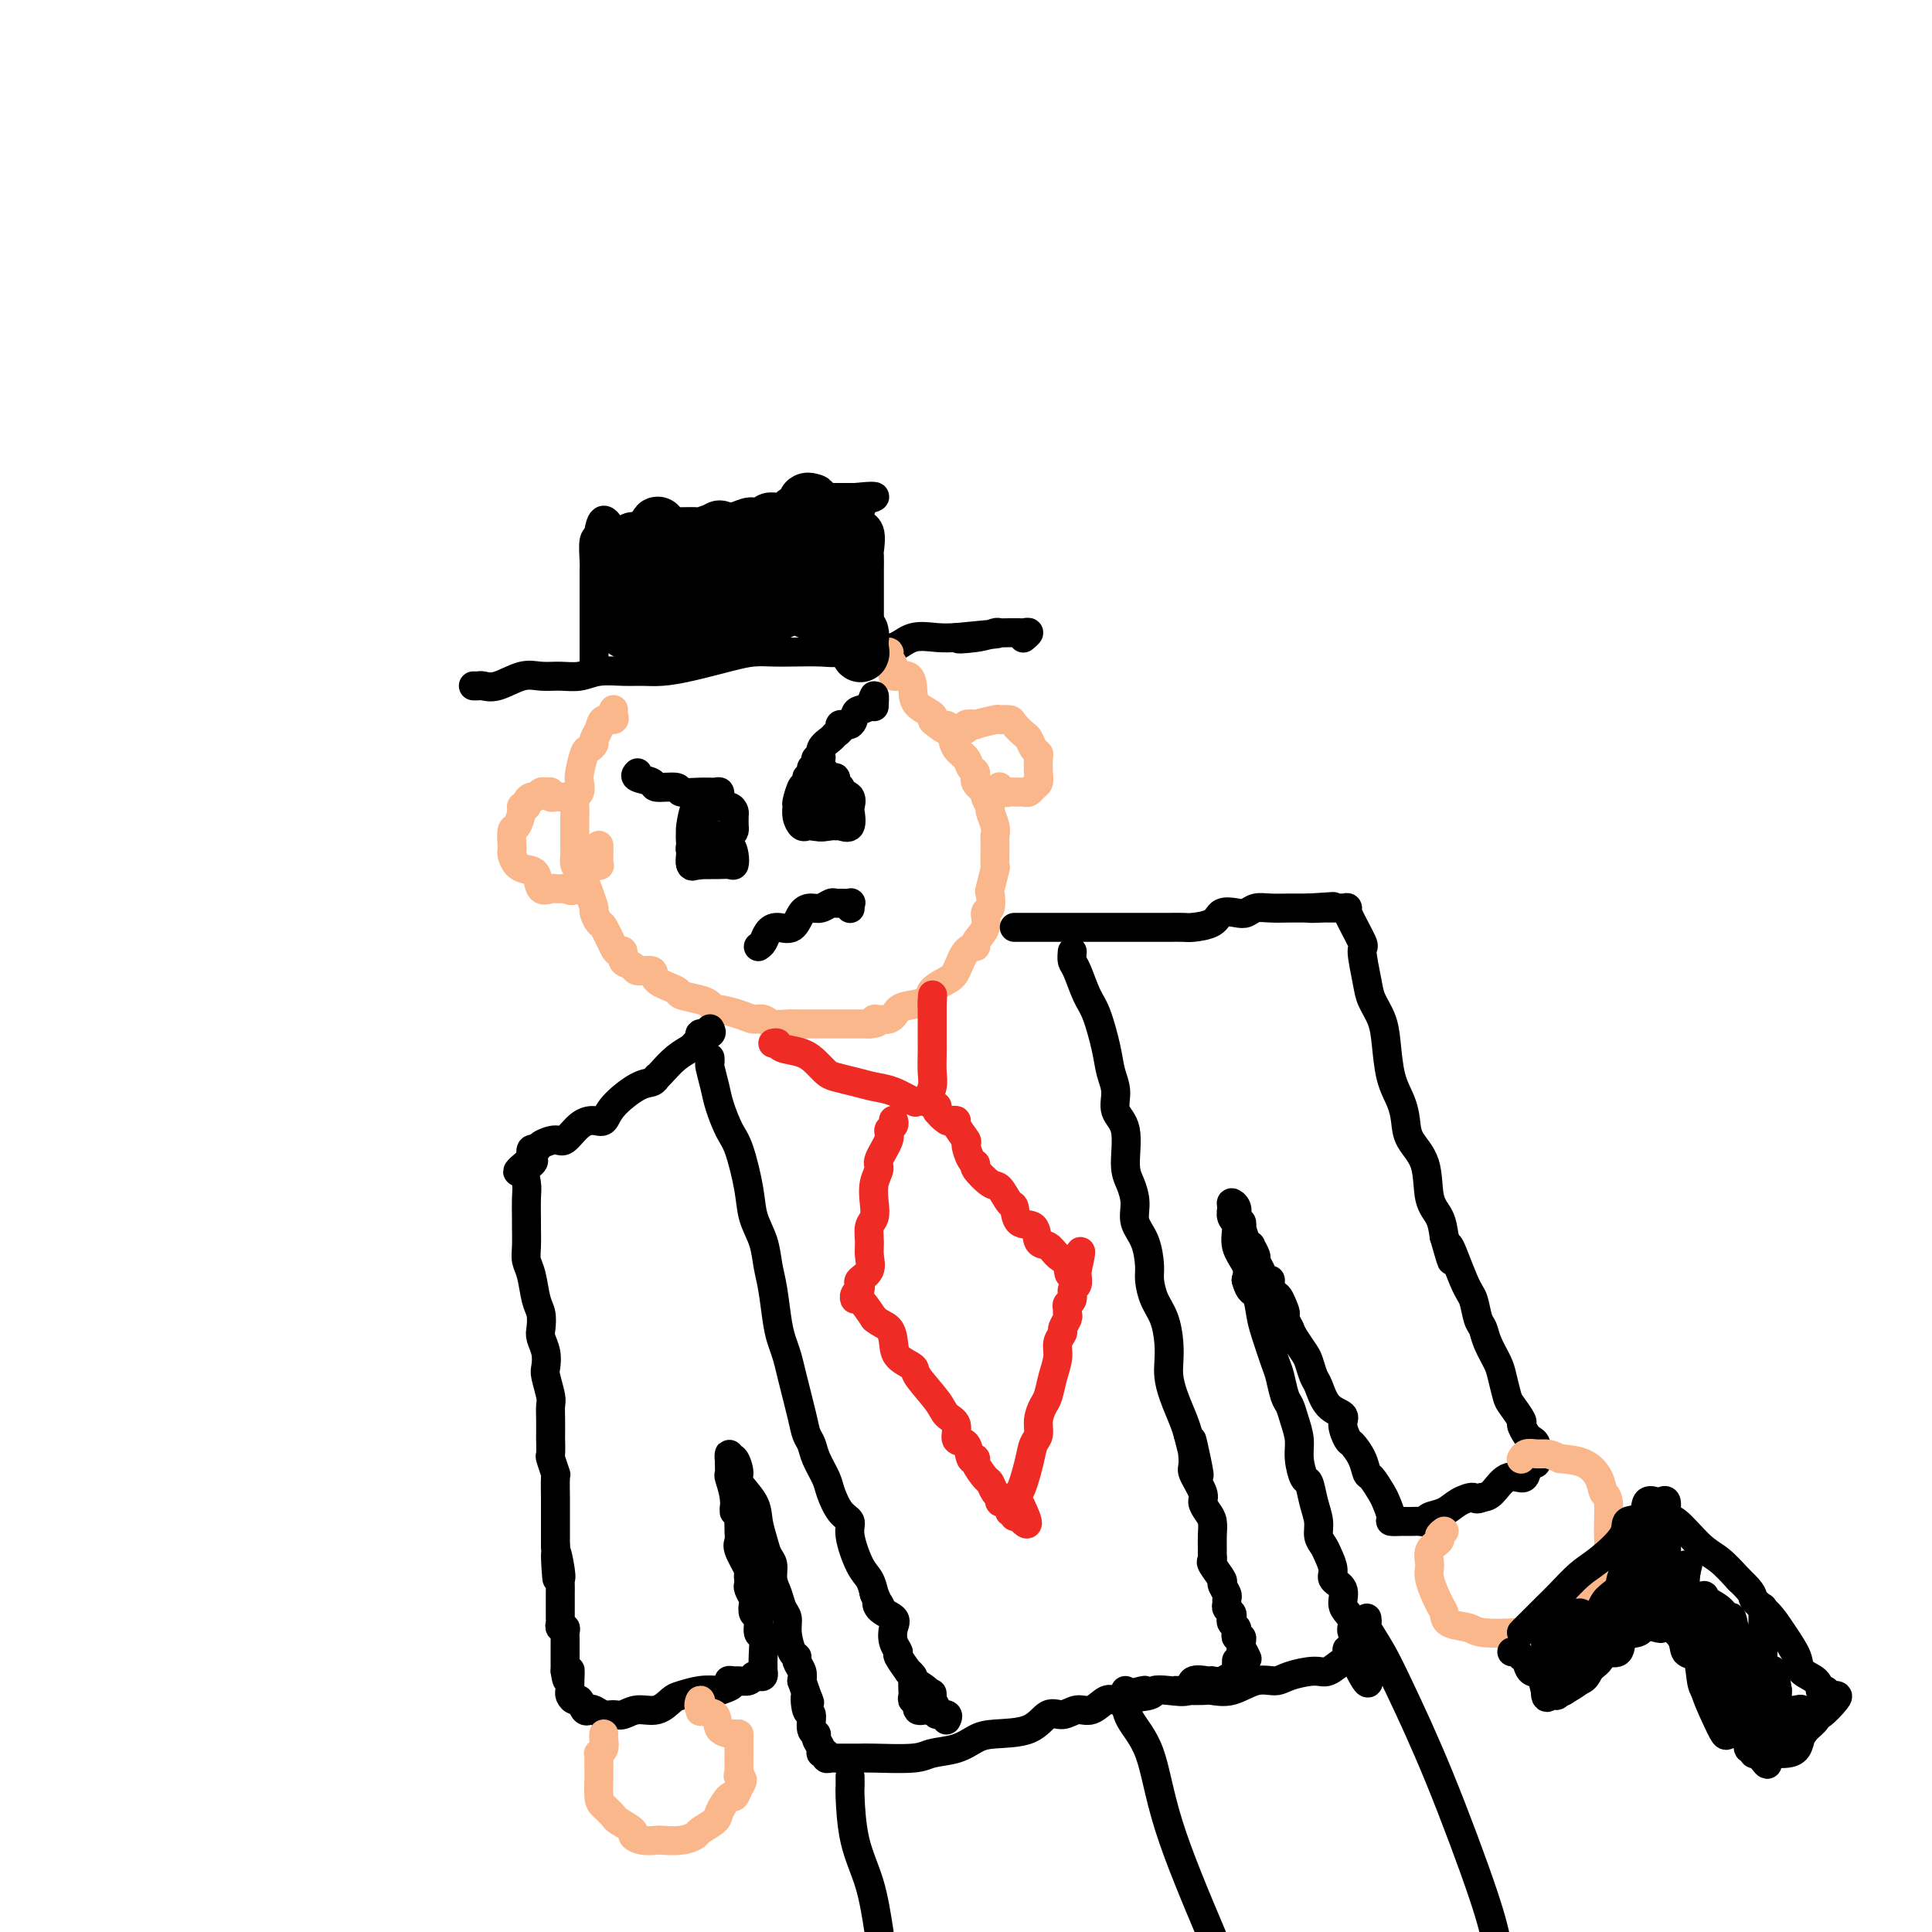 <svg viewBox='0 0 400 400' version='1.1' xmlns='http://www.w3.org/2000/svg' xmlns:xlink='http://www.w3.org/1999/xlink'><g fill='none' stroke='#000000' stroke-width='6' stroke-linecap='round' stroke-linejoin='round'><path d='M98,142c0.367,0.016 0.733,0.033 1,0c0.267,-0.033 0.433,-0.114 1,0c0.567,0.114 1.533,0.424 3,0c1.467,-0.424 3.433,-1.581 5,-2c1.567,-0.419 2.733,-0.098 4,0c1.267,0.098 2.635,-0.026 4,0c1.365,0.026 2.727,0.204 4,0c1.273,-0.204 2.458,-0.789 4,-1c1.542,-0.211 3.441,-0.049 5,0c1.559,0.049 2.780,-0.015 4,0c1.220,0.015 2.441,0.109 4,0c1.559,-0.109 3.457,-0.421 6,-1c2.543,-0.579 5.731,-1.423 8,-2c2.269,-0.577 3.620,-0.885 5,-1c1.380,-0.115 2.791,-0.035 4,0c1.209,0.035 2.217,0.025 4,0c1.783,-0.025 4.341,-0.067 6,0c1.659,0.067 2.418,0.242 4,0c1.582,-0.242 3.987,-0.902 6,-1c2.013,-0.098 3.632,0.365 5,0c1.368,-0.365 2.484,-1.560 4,-2c1.516,-0.440 3.433,-0.126 5,0c1.567,0.126 2.783,0.063 4,0'/><path d='M198,132c15.864,-1.563 5.526,-0.471 2,0c-3.526,0.471 -0.238,0.322 2,0c2.238,-0.322 3.426,-0.819 4,-1c0.574,-0.181 0.535,-0.048 1,0c0.465,0.048 1.436,0.012 2,0c0.564,-0.012 0.722,0.000 1,0c0.278,-0.000 0.677,-0.014 1,0c0.323,0.014 0.571,0.055 1,0c0.429,-0.055 1.039,-0.207 1,0c-0.039,0.207 -0.725,0.773 -1,1c-0.275,0.227 -0.137,0.113 0,0'/><path d='M123,139c-0.000,-0.224 -0.000,-0.447 0,-1c0.000,-0.553 0.000,-1.434 0,-2c-0.000,-0.566 -0.000,-0.816 0,-1c0.000,-0.184 0.000,-0.302 0,-1c-0.000,-0.698 -0.000,-1.975 0,-3c0.000,-1.025 0.000,-1.797 0,-3c-0.000,-1.203 -0.000,-2.837 0,-4c0.000,-1.163 0.000,-1.857 0,-2c-0.000,-0.143 -0.001,0.263 0,0c0.001,-0.263 0.004,-1.194 0,-2c-0.004,-0.806 -0.015,-1.487 0,-2c0.015,-0.513 0.056,-0.859 0,-2c-0.056,-1.141 -0.207,-3.076 0,-4c0.207,-0.924 0.774,-0.835 1,-1c0.226,-0.165 0.113,-0.582 0,-1'/><path d='M124,110c0.733,-4.504 2.064,-1.263 3,0c0.936,1.263 1.476,0.549 2,0c0.524,-0.549 1.031,-0.932 2,-1c0.969,-0.068 2.400,0.179 4,0c1.600,-0.179 3.368,-0.784 4,-1c0.632,-0.216 0.129,-0.044 1,0c0.871,0.044 3.116,-0.041 4,0c0.884,0.041 0.406,0.208 1,0c0.594,-0.208 2.260,-0.792 3,-1c0.740,-0.208 0.555,-0.041 1,0c0.445,0.041 1.521,-0.046 2,0c0.479,0.046 0.360,0.223 1,0c0.640,-0.223 2.040,-0.848 3,-1c0.960,-0.152 1.478,0.169 2,0c0.522,-0.169 1.046,-0.829 2,-1c0.954,-0.171 2.339,0.147 3,0c0.661,-0.147 0.597,-0.757 1,-1c0.403,-0.243 1.274,-0.118 2,0c0.726,0.118 1.308,0.228 2,0c0.692,-0.228 1.495,-0.793 2,-1c0.505,-0.207 0.711,-0.055 1,0c0.289,0.055 0.659,0.015 1,0c0.341,-0.015 0.651,-0.004 1,0c0.349,0.004 0.737,0.001 1,0c0.263,-0.001 0.400,-0.000 1,0c0.600,0.000 1.661,0.000 2,0c0.339,-0.000 -0.046,-0.000 0,0c0.046,0.000 0.523,0.000 1,0'/><path d='M177,103c8.141,-0.831 1.993,0.590 0,1c-1.993,0.410 0.170,-0.191 1,0c0.830,0.191 0.328,1.173 0,2c-0.328,0.827 -0.480,1.499 0,2c0.480,0.501 1.593,0.831 2,2c0.407,1.169 0.109,3.177 0,4c-0.109,0.823 -0.029,0.460 0,1c0.029,0.540 0.008,1.983 0,3c-0.008,1.017 -0.002,1.609 0,2c0.002,0.391 0.001,0.580 0,2c-0.001,1.420 -0.000,4.069 0,5c0.000,0.931 0.000,0.143 0,0c-0.000,-0.143 -0.001,0.358 0,1c0.001,0.642 0.003,1.426 0,2c-0.003,0.574 -0.011,0.937 0,1c0.011,0.063 0.041,-0.175 0,0c-0.041,0.175 -0.155,0.764 0,1c0.155,0.236 0.577,0.118 1,0'/><path d='M181,132c0.400,4.511 -0.600,1.289 -1,0c-0.400,-1.289 -0.200,-0.644 0,0'/></g>
<g fill='none' stroke='#FBB78C' stroke-width='6' stroke-linecap='round' stroke-linejoin='round'><path d='M127,147c0.015,-0.080 0.029,-0.159 0,0c-0.029,0.159 -0.103,0.557 0,1c0.103,0.443 0.382,0.930 0,1c-0.382,0.070 -1.426,-0.279 -2,0c-0.574,0.279 -0.678,1.185 -1,2c-0.322,0.815 -0.860,1.538 -1,2c-0.140,0.462 0.120,0.662 0,1c-0.120,0.338 -0.620,0.816 -1,1c-0.380,0.184 -0.642,0.076 -1,1c-0.358,0.924 -0.814,2.880 -1,4c-0.186,1.120 -0.102,1.402 0,2c0.102,0.598 0.224,1.511 0,2c-0.224,0.489 -0.792,0.554 -1,1c-0.208,0.446 -0.056,1.274 0,2c0.056,0.726 0.015,1.349 0,2c-0.015,0.651 -0.005,1.330 0,2c0.005,0.670 0.004,1.331 0,2c-0.004,0.669 -0.011,1.344 0,2c0.011,0.656 0.042,1.292 0,2c-0.042,0.708 -0.155,1.488 0,2c0.155,0.512 0.577,0.756 1,1'/><path d='M120,180c0.183,3.699 0.641,2.946 1,3c0.359,0.054 0.620,0.915 1,2c0.380,1.085 0.879,2.396 1,3c0.121,0.604 -0.137,0.502 0,1c0.137,0.498 0.668,1.596 1,2c0.332,0.404 0.465,0.115 1,1c0.535,0.885 1.471,2.944 2,4c0.529,1.056 0.650,1.110 1,1c0.350,-0.110 0.928,-0.385 1,0c0.072,0.385 -0.363,1.429 0,2c0.363,0.571 1.524,0.667 2,1c0.476,0.333 0.268,0.901 1,1c0.732,0.099 2.406,-0.272 3,0c0.594,0.272 0.109,1.186 1,2c0.891,0.814 3.156,1.529 4,2c0.844,0.471 0.265,0.700 1,1c0.735,0.300 2.784,0.672 4,1c1.216,0.328 1.600,0.614 2,1c0.400,0.386 0.817,0.873 1,1c0.183,0.127 0.131,-0.106 1,0c0.869,0.106 2.660,0.550 4,1c1.340,0.450 2.231,0.905 3,1c0.769,0.095 1.416,-0.171 2,0c0.584,0.171 1.105,0.778 2,1c0.895,0.222 2.163,0.060 3,0c0.837,-0.060 1.242,-0.016 2,0c0.758,0.016 1.869,0.004 3,0c1.131,-0.004 2.283,-0.001 3,0c0.717,0.001 1.001,0.000 2,0c0.999,-0.000 2.714,-0.000 4,0c1.286,0.000 2.143,0.000 3,0'/><path d='M180,212c3.161,-0.255 1.065,-0.894 1,-1c-0.065,-0.106 1.903,0.320 3,0c1.097,-0.320 1.323,-1.385 2,-2c0.677,-0.615 1.806,-0.782 3,-1c1.194,-0.218 2.455,-0.489 3,-1c0.545,-0.511 0.375,-1.261 1,-2c0.625,-0.739 2.046,-1.468 3,-2c0.954,-0.532 1.440,-0.869 2,-2c0.560,-1.131 1.193,-3.057 2,-4c0.807,-0.943 1.789,-0.905 2,-1c0.211,-0.095 -0.350,-0.324 0,-1c0.350,-0.676 1.609,-1.799 2,-3c0.391,-1.201 -0.088,-2.480 0,-3c0.088,-0.520 0.741,-0.279 1,-1c0.259,-0.721 0.122,-2.403 0,-3c-0.122,-0.597 -0.229,-0.110 0,-1c0.229,-0.890 0.795,-3.157 1,-4c0.205,-0.843 0.051,-0.261 0,-1c-0.051,-0.739 0.002,-2.799 0,-4c-0.002,-1.201 -0.057,-1.544 0,-2c0.057,-0.456 0.228,-1.024 0,-2c-0.228,-0.976 -0.853,-2.358 -1,-3c-0.147,-0.642 0.186,-0.543 0,-1c-0.186,-0.457 -0.890,-1.469 -1,-2c-0.110,-0.531 0.375,-0.579 0,-1c-0.375,-0.421 -1.610,-1.214 -2,-2c-0.390,-0.786 0.064,-1.564 0,-2c-0.064,-0.436 -0.646,-0.529 -1,-1c-0.354,-0.471 -0.480,-1.319 -1,-2c-0.520,-0.681 -1.434,-1.195 -2,-2c-0.566,-0.805 -0.783,-1.903 -1,-3'/><path d='M197,152c-1.517,-3.119 -0.809,-1.415 -1,-1c-0.191,0.415 -1.280,-0.457 -2,-1c-0.720,-0.543 -1.069,-0.756 -1,-1c0.069,-0.244 0.557,-0.519 0,-1c-0.557,-0.481 -2.158,-1.168 -3,-2c-0.842,-0.832 -0.923,-1.809 -1,-3c-0.077,-1.191 -0.148,-2.596 -1,-3c-0.852,-0.404 -2.484,0.194 -3,0c-0.516,-0.194 0.083,-1.178 0,-2c-0.083,-0.822 -0.847,-1.482 -1,-2c-0.153,-0.518 0.306,-0.895 0,-1c-0.306,-0.105 -1.377,0.063 -2,0c-0.623,-0.063 -0.798,-0.357 -1,-1c-0.202,-0.643 -0.433,-1.636 -1,-2c-0.567,-0.364 -1.472,-0.097 -2,0c-0.528,0.097 -0.681,0.026 -1,0c-0.319,-0.026 -0.806,-0.007 -1,0c-0.194,0.007 -0.097,0.004 0,0'/><path d='M119,166c-0.334,-0.422 -0.668,-0.844 -1,-1c-0.332,-0.156 -0.663,-0.046 -1,0c-0.337,0.046 -0.682,0.027 -1,0c-0.318,-0.027 -0.610,-0.061 -1,0c-0.390,0.061 -0.878,0.216 -1,0c-0.122,-0.216 0.122,-0.805 0,-1c-0.122,-0.195 -0.611,0.003 -1,0c-0.389,-0.003 -0.677,-0.207 -1,0c-0.323,0.207 -0.679,0.826 -1,1c-0.321,0.174 -0.607,-0.096 -1,0c-0.393,0.096 -0.893,0.559 -1,1c-0.107,0.441 0.178,0.862 0,1c-0.178,0.138 -0.818,-0.005 -1,0c-0.182,0.005 0.095,0.158 0,1c-0.095,0.842 -0.562,2.371 -1,3c-0.438,0.629 -0.847,0.357 -1,1c-0.153,0.643 -0.049,2.200 0,3c0.049,0.800 0.045,0.842 0,1c-0.045,0.158 -0.129,0.432 0,1c0.129,0.568 0.472,1.430 1,2c0.528,0.570 1.241,0.846 2,1c0.759,0.154 1.565,0.185 2,1c0.435,0.815 0.498,2.415 1,3c0.502,0.585 1.444,0.157 2,0c0.556,-0.157 0.727,-0.042 1,0c0.273,0.042 0.650,0.012 1,0c0.350,-0.012 0.675,-0.006 1,0'/><path d='M117,184c1.077,0.224 1.269,0.785 2,0c0.731,-0.785 2.000,-2.917 3,-4c1.000,-1.083 1.732,-1.117 2,-1c0.268,0.117 0.072,0.385 0,0c-0.072,-0.385 -0.019,-1.423 0,-2c0.019,-0.577 0.005,-0.694 0,-1c-0.005,-0.306 -0.001,-0.802 0,-1c0.001,-0.198 0.001,-0.099 0,0'/><path d='M198,151c0.914,0.111 1.829,0.222 2,0c0.171,-0.222 -0.401,-0.777 0,-1c0.401,-0.223 1.775,-0.113 2,0c0.225,0.113 -0.698,0.228 0,0c0.698,-0.228 3.017,-0.800 4,-1c0.983,-0.200 0.631,-0.027 1,0c0.369,0.027 1.461,-0.091 2,0c0.539,0.091 0.526,0.392 1,1c0.474,0.608 1.433,1.523 2,2c0.567,0.477 0.740,0.515 1,1c0.260,0.485 0.606,1.415 1,2c0.394,0.585 0.835,0.825 1,1c0.165,0.175 0.056,0.285 0,1c-0.056,0.715 -0.057,2.034 0,3c0.057,0.966 0.171,1.579 0,2c-0.171,0.421 -0.627,0.648 -1,1c-0.373,0.352 -0.663,0.827 -1,1c-0.337,0.173 -0.721,0.043 -1,0c-0.279,-0.043 -0.453,0.002 -1,0c-0.547,-0.002 -1.466,-0.052 -2,0c-0.534,0.052 -0.682,0.206 -1,0c-0.318,-0.206 -0.805,-0.773 -1,-1c-0.195,-0.227 -0.097,-0.113 0,0'/></g>
<g fill='none' stroke='#000000' stroke-width='6' stroke-linecap='round' stroke-linejoin='round'><path d='M147,213c0.234,0.446 0.468,0.893 0,1c-0.468,0.107 -1.636,-0.124 -2,0c-0.364,0.124 0.078,0.604 0,1c-0.078,0.396 -0.676,0.709 -1,1c-0.324,0.291 -0.373,0.560 -1,1c-0.627,0.440 -1.830,1.050 -3,2c-1.170,0.950 -2.306,2.241 -3,3c-0.694,0.759 -0.946,0.986 -1,1c-0.054,0.014 0.088,-0.185 0,0c-0.088,0.185 -0.407,0.753 -1,1c-0.593,0.247 -1.460,0.172 -3,1c-1.540,0.828 -3.754,2.559 -5,4c-1.246,1.441 -1.526,2.592 -2,3c-0.474,0.408 -1.143,0.074 -2,0c-0.857,-0.074 -1.903,0.114 -3,1c-1.097,0.886 -2.245,2.471 -3,3c-0.755,0.529 -1.117,0.004 -2,0c-0.883,-0.004 -2.288,0.514 -3,1c-0.712,0.486 -0.730,0.938 -1,1c-0.270,0.062 -0.791,-0.268 -1,0c-0.209,0.268 -0.104,1.134 0,2'/><path d='M110,240c-5.663,4.461 -1.321,2.114 0,1c1.321,-1.114 -0.378,-0.995 -1,0c-0.622,0.995 -0.166,2.868 0,4c0.166,1.132 0.044,1.524 0,3c-0.044,1.476 -0.009,4.034 0,5c0.009,0.966 -0.009,0.338 0,1c0.009,0.662 0.045,2.613 0,4c-0.045,1.387 -0.169,2.210 0,3c0.169,0.790 0.633,1.548 1,3c0.367,1.452 0.638,3.599 1,5c0.362,1.401 0.815,2.056 1,3c0.185,0.944 0.101,2.176 0,3c-0.101,0.824 -0.219,1.240 0,2c0.219,0.760 0.777,1.866 1,3c0.223,1.134 0.112,2.298 0,3c-0.112,0.702 -0.226,0.942 0,2c0.226,1.058 0.793,2.936 1,4c0.207,1.064 0.056,1.316 0,2c-0.056,0.684 -0.016,1.802 0,3c0.016,1.198 0.008,2.476 0,3c-0.008,0.524 -0.016,0.294 0,1c0.016,0.706 0.057,2.348 0,3c-0.057,0.652 -0.211,0.315 0,1c0.211,0.685 0.789,2.393 1,3c0.211,0.607 0.057,0.112 0,1c-0.057,0.888 -0.015,3.159 0,4c0.015,0.841 0.004,0.253 0,1c-0.004,0.747 -0.001,2.829 0,4c0.001,1.171 0.000,1.431 0,2c-0.000,0.569 -0.000,1.448 0,2c0.000,0.552 0.000,0.776 0,1'/><path d='M115,320c0.713,12.677 -0.005,4.370 0,2c0.005,-2.370 0.733,1.196 1,3c0.267,1.804 0.071,1.846 0,2c-0.071,0.154 -0.019,0.422 0,1c0.019,0.578 0.005,1.468 0,2c-0.005,0.532 -0.001,0.705 0,1c0.001,0.295 -0.001,0.710 0,1c0.001,0.290 0.004,0.455 0,1c-0.004,0.545 -0.015,1.469 0,2c0.015,0.531 0.057,0.667 0,1c-0.057,0.333 -0.211,0.861 0,1c0.211,0.139 0.789,-0.113 1,0c0.211,0.113 0.057,0.590 0,1c-0.057,0.410 -0.015,0.754 0,1c0.015,0.246 0.004,0.394 0,1c-0.004,0.606 -0.001,1.671 0,2c0.001,0.329 0.000,-0.077 0,0c-0.000,0.077 -0.000,0.636 0,1c0.000,0.364 0.000,0.533 0,1c-0.000,0.467 -0.000,1.234 0,2'/><path d='M117,346c0.536,3.934 0.875,0.770 1,0c0.125,-0.770 0.037,0.856 0,2c-0.037,1.144 -0.021,1.807 0,2c0.021,0.193 0.047,-0.084 0,0c-0.047,0.084 -0.167,0.531 0,1c0.167,0.469 0.621,0.962 1,1c0.379,0.038 0.682,-0.378 1,0c0.318,0.378 0.652,1.551 1,2c0.348,0.449 0.712,0.174 1,0c0.288,-0.174 0.502,-0.247 1,0c0.498,0.247 1.280,0.814 2,1c0.720,0.186 1.376,-0.010 2,0c0.624,0.010 1.215,0.224 2,0c0.785,-0.224 1.763,-0.887 3,-1c1.237,-0.113 2.732,0.323 4,0c1.268,-0.323 2.309,-1.406 3,-2c0.691,-0.594 1.032,-0.698 2,-1c0.968,-0.302 2.562,-0.800 4,-1c1.438,-0.200 2.719,-0.100 4,0'/><path d='M149,350c4.114,-1.228 2.398,-1.797 2,-2c-0.398,-0.203 0.523,-0.041 1,0c0.477,0.041 0.510,-0.041 1,0c0.490,0.041 1.438,0.203 2,0c0.562,-0.203 0.739,-0.770 1,-1c0.261,-0.230 0.605,-0.121 1,0c0.395,0.121 0.839,0.256 1,0c0.161,-0.256 0.039,-0.903 0,-1c-0.039,-0.097 0.005,0.355 0,0c-0.005,-0.355 -0.057,-1.519 0,-3c0.057,-1.481 0.225,-3.279 0,-4c-0.225,-0.721 -0.844,-0.363 -1,-1c-0.156,-0.637 0.151,-2.268 0,-3c-0.151,-0.732 -0.758,-0.563 -1,-1c-0.242,-0.437 -0.117,-1.479 0,-2c0.117,-0.521 0.227,-0.522 0,-1c-0.227,-0.478 -0.791,-1.435 -1,-2c-0.209,-0.565 -0.064,-0.739 0,-1c0.064,-0.261 0.045,-0.608 0,-1c-0.045,-0.392 -0.117,-0.829 0,-1c0.117,-0.171 0.424,-0.078 0,-1c-0.424,-0.922 -1.578,-2.860 -2,-4c-0.422,-1.140 -0.113,-1.481 0,-2c0.113,-0.519 0.030,-1.217 0,-2c-0.030,-0.783 -0.009,-1.652 0,-2c0.009,-0.348 0.004,-0.174 0,0'/><path d='M153,315c-1.016,-5.284 -1.057,-2.494 -1,-2c0.057,0.494 0.211,-1.308 0,-3c-0.211,-1.692 -0.789,-3.275 -1,-4c-0.211,-0.725 -0.056,-0.591 0,-1c0.056,-0.409 0.014,-1.359 0,-2c-0.014,-0.641 -0.001,-0.973 0,-1c0.001,-0.027 -0.009,0.252 0,0c0.009,-0.252 0.038,-1.034 0,-1c-0.038,0.034 -0.143,0.882 0,1c0.143,0.118 0.535,-0.496 1,0c0.465,0.496 1.003,2.103 1,3c-0.003,0.897 -0.548,1.084 0,2c0.548,0.916 2.189,2.562 3,4c0.811,1.438 0.791,2.667 1,4c0.209,1.333 0.648,2.768 1,4c0.352,1.232 0.619,2.259 1,3c0.381,0.741 0.877,1.195 1,2c0.123,0.805 -0.125,1.960 0,3c0.125,1.040 0.625,1.963 1,3c0.375,1.037 0.626,2.186 1,3c0.374,0.814 0.870,1.292 1,2c0.130,0.708 -0.105,1.646 0,3c0.105,1.354 0.550,3.125 1,4c0.450,0.875 0.904,0.853 1,1c0.096,0.147 -0.166,0.463 0,1c0.166,0.537 0.762,1.296 1,2c0.238,0.704 0.119,1.352 0,2'/><path d='M166,348c2.565,7.463 1.476,3.621 1,3c-0.476,-0.621 -0.339,1.979 0,3c0.339,1.021 0.879,0.462 1,1c0.121,0.538 -0.179,2.173 0,3c0.179,0.827 0.837,0.848 1,1c0.163,0.152 -0.167,0.437 0,1c0.167,0.563 0.832,1.405 1,2c0.168,0.595 -0.162,0.944 0,1c0.162,0.056 0.816,-0.181 1,0c0.184,0.181 -0.103,0.781 0,1c0.103,0.219 0.594,0.059 1,0c0.406,-0.059 0.726,-0.016 1,0c0.274,0.016 0.503,0.005 1,0c0.497,-0.005 1.261,-0.005 2,0c0.739,0.005 1.453,0.013 2,0c0.547,-0.013 0.926,-0.049 3,0c2.074,0.049 5.843,0.181 8,0c2.157,-0.181 2.702,-0.676 4,-1c1.298,-0.324 3.348,-0.477 5,-1c1.652,-0.523 2.907,-1.417 4,-2c1.093,-0.583 2.025,-0.854 4,-1c1.975,-0.146 4.993,-0.167 7,-1c2.007,-0.833 3.003,-2.480 4,-3c0.997,-0.520 1.996,0.086 3,0c1.004,-0.086 2.012,-0.863 3,-1c0.988,-0.137 1.956,0.365 3,0c1.044,-0.365 2.166,-1.598 3,-2c0.834,-0.402 1.381,0.028 2,0c0.619,-0.028 1.309,-0.514 2,-1'/><path d='M233,351c7.086,-2.027 2.799,-0.594 2,0c-0.799,0.594 1.888,0.348 3,0c1.112,-0.348 0.648,-0.797 1,-1c0.352,-0.203 1.520,-0.159 3,0c1.480,0.159 3.271,0.435 4,0c0.729,-0.435 0.397,-1.580 1,-2c0.603,-0.420 2.140,-0.117 3,0c0.860,0.117 1.043,0.046 1,0c-0.043,-0.046 -0.313,-0.067 0,0c0.313,0.067 1.208,0.221 2,0c0.792,-0.221 1.480,-0.816 2,-1c0.520,-0.184 0.871,0.043 1,0c0.129,-0.043 0.035,-0.358 0,-1c-0.035,-0.642 -0.010,-1.612 0,-2c0.010,-0.388 0.005,-0.194 0,0'/><path d='M210,192c0.382,0.000 0.764,0.000 1,0c0.236,-0.000 0.327,-0.000 1,0c0.673,0.000 1.927,0.000 3,0c1.073,-0.000 1.966,-0.000 3,0c1.034,0.000 2.211,0.000 3,0c0.789,-0.000 1.190,-0.000 2,0c0.810,0.000 2.028,0.000 3,0c0.972,-0.000 1.697,-0.000 3,0c1.303,0.000 3.184,0.000 5,0c1.816,-0.000 3.569,-0.000 4,0c0.431,0.000 -0.459,0.001 0,0c0.459,-0.001 2.266,-0.002 3,0c0.734,0.002 0.394,0.007 1,0c0.606,-0.007 2.158,-0.027 3,0c0.842,0.027 0.974,0.099 2,0c1.026,-0.099 2.946,-0.370 4,-1c1.054,-0.630 1.243,-1.619 2,-2c0.757,-0.381 2.083,-0.155 3,0c0.917,0.155 1.426,0.238 2,0c0.574,-0.238 1.215,-0.796 2,-1c0.785,-0.204 1.716,-0.055 3,0c1.284,0.055 2.921,0.015 4,0c1.079,-0.015 1.598,-0.004 2,0c0.402,0.004 0.686,0.001 1,0c0.314,-0.001 0.657,-0.001 1,0'/><path d='M271,188c9.556,-0.619 2.947,-0.166 1,0c-1.947,0.166 0.769,0.044 2,0c1.231,-0.044 0.975,-0.011 1,0c0.025,0.011 0.329,0.001 1,0c0.671,-0.001 1.708,0.008 2,0c0.292,-0.008 -0.161,-0.032 0,0c0.161,0.032 0.936,0.119 1,0c0.064,-0.119 -0.583,-0.444 0,1c0.583,1.444 2.398,4.658 3,6c0.602,1.342 -0.007,0.814 0,2c0.007,1.186 0.631,4.088 1,6c0.369,1.912 0.484,2.836 1,4c0.516,1.164 1.434,2.569 2,4c0.566,1.431 0.779,2.889 1,5c0.221,2.111 0.448,4.876 1,7c0.552,2.124 1.428,3.608 2,5c0.572,1.392 0.839,2.693 1,4c0.161,1.307 0.214,2.621 1,4c0.786,1.379 2.303,2.823 3,5c0.697,2.177 0.572,5.086 1,7c0.428,1.914 1.408,2.833 2,4c0.592,1.167 0.796,2.584 1,4'/><path d='M299,256c2.704,9.514 0.962,2.800 1,2c0.038,-0.800 1.854,4.315 3,7c1.146,2.685 1.620,2.939 2,4c0.380,1.061 0.665,2.929 1,4c0.335,1.071 0.720,1.344 1,2c0.280,0.656 0.455,1.693 1,3c0.545,1.307 1.460,2.883 2,4c0.540,1.117 0.704,1.776 1,3c0.296,1.224 0.723,3.014 1,4c0.277,0.986 0.403,1.167 1,2c0.597,0.833 1.666,2.316 2,3c0.334,0.684 -0.068,0.568 0,1c0.068,0.432 0.607,1.412 1,2c0.393,0.588 0.641,0.783 1,1c0.359,0.217 0.829,0.455 1,1c0.171,0.545 0.043,1.398 0,2c-0.043,0.602 -0.001,0.952 0,1c0.001,0.048 -0.040,-0.207 0,0c0.040,0.207 0.160,0.876 0,1c-0.160,0.124 -0.599,-0.296 -1,0c-0.401,0.296 -0.765,1.309 -1,2c-0.235,0.691 -0.341,1.062 -1,1c-0.659,-0.062 -1.870,-0.555 -3,0c-1.130,0.555 -2.180,2.159 -3,3c-0.820,0.841 -1.410,0.921 -2,1'/><path d='M307,310c-1.700,0.742 -1.450,0.098 -2,0c-0.550,-0.098 -1.901,0.352 -3,1c-1.099,0.648 -1.947,1.494 -3,2c-1.053,0.506 -2.310,0.671 -3,1c-0.690,0.329 -0.811,0.820 -1,1c-0.189,0.180 -0.445,0.048 -1,0c-0.555,-0.048 -1.410,-0.013 -2,0c-0.590,0.013 -0.914,0.002 -1,0c-0.086,-0.002 0.065,0.003 0,0c-0.065,-0.003 -0.345,-0.016 -1,0c-0.655,0.016 -1.685,0.060 -2,0c-0.315,-0.060 0.084,-0.224 0,-1c-0.084,-0.776 -0.651,-2.164 -1,-3c-0.349,-0.836 -0.478,-1.121 -1,-2c-0.522,-0.879 -1.435,-2.352 -2,-3c-0.565,-0.648 -0.783,-0.470 -1,-1c-0.217,-0.530 -0.434,-1.766 -1,-3c-0.566,-1.234 -1.482,-2.464 -2,-3c-0.518,-0.536 -0.639,-0.378 -1,-1c-0.361,-0.622 -0.961,-2.024 -1,-3c-0.039,-0.976 0.484,-1.525 0,-2c-0.484,-0.475 -1.974,-0.875 -3,-2c-1.026,-1.125 -1.588,-2.977 -2,-4c-0.412,-1.023 -0.674,-1.219 -1,-2c-0.326,-0.781 -0.716,-2.147 -1,-3c-0.284,-0.853 -0.461,-1.191 -1,-2c-0.539,-0.809 -1.440,-2.088 -2,-3c-0.560,-0.912 -0.780,-1.456 -1,-2'/><path d='M267,275c-3.426,-6.694 -1.492,-3.430 -1,-3c0.492,0.430 -0.460,-1.974 -1,-3c-0.540,-1.026 -0.669,-0.673 -1,-1c-0.331,-0.327 -0.863,-1.335 -1,-2c-0.137,-0.665 0.122,-0.989 0,-1c-0.122,-0.011 -0.625,0.291 -1,0c-0.375,-0.291 -0.622,-1.174 -1,-2c-0.378,-0.826 -0.889,-1.595 -1,-2c-0.111,-0.405 0.177,-0.446 0,-1c-0.177,-0.554 -0.818,-1.622 -1,-2c-0.182,-0.378 0.096,-0.067 0,0c-0.096,0.067 -0.565,-0.111 -1,-1c-0.435,-0.889 -0.835,-2.489 -1,-3c-0.165,-0.511 -0.096,0.067 0,0c0.096,-0.067 0.218,-0.779 0,-1c-0.218,-0.221 -0.776,0.048 -1,0c-0.224,-0.048 -0.114,-0.413 0,-1c0.114,-0.587 0.231,-1.396 0,-2c-0.231,-0.604 -0.810,-1.001 -1,-1c-0.190,0.001 0.009,0.402 0,1c-0.009,0.598 -0.226,1.395 0,2c0.226,0.605 0.896,1.018 1,2c0.104,0.982 -0.357,2.534 0,4c0.357,1.466 1.530,2.848 2,4c0.470,1.152 0.235,2.076 0,3'/><path d='M258,265c0.710,2.799 1.486,2.295 2,3c0.514,0.705 0.768,2.619 1,4c0.232,1.381 0.444,2.228 1,4c0.556,1.772 1.458,4.469 2,6c0.542,1.531 0.724,1.897 1,3c0.276,1.103 0.648,2.944 1,4c0.352,1.056 0.686,1.327 1,2c0.314,0.673 0.609,1.746 1,3c0.391,1.254 0.878,2.687 1,4c0.122,1.313 -0.121,2.504 0,4c0.121,1.496 0.606,3.296 1,4c0.394,0.704 0.697,0.310 1,1c0.303,0.690 0.606,2.463 1,4c0.394,1.537 0.881,2.838 1,4c0.119,1.162 -0.128,2.184 0,3c0.128,0.816 0.630,1.425 1,2c0.370,0.575 0.606,1.116 1,2c0.394,0.884 0.945,2.109 1,3c0.055,0.891 -0.387,1.446 0,2c0.387,0.554 1.604,1.108 2,2c0.396,0.892 -0.030,2.123 0,3c0.030,0.877 0.516,1.400 1,2c0.484,0.600 0.967,1.279 1,2c0.033,0.721 -0.383,1.486 0,2c0.383,0.514 1.567,0.779 2,1c0.433,0.221 0.116,0.400 0,1c-0.116,0.600 -0.031,1.623 0,2c0.031,0.377 0.009,0.108 0,0c-0.009,-0.108 -0.004,-0.054 0,0'/><path d='M282,342c3.315,12.146 -0.397,4.010 -2,1c-1.603,-3.010 -1.098,-0.895 -1,0c0.098,0.895 -0.213,0.570 -1,1c-0.787,0.430 -2.050,1.616 -3,2c-0.950,0.384 -1.586,-0.033 -3,0c-1.414,0.033 -3.604,0.517 -5,1c-1.396,0.483 -1.997,0.967 -3,1c-1.003,0.033 -2.409,-0.383 -4,0c-1.591,0.383 -3.366,1.567 -5,2c-1.634,0.433 -3.127,0.116 -4,0c-0.873,-0.116 -1.127,-0.031 -2,0c-0.873,0.031 -2.367,0.008 -3,0c-0.633,-0.008 -0.407,-0.002 -1,0c-0.593,0.002 -2.006,0.001 -2,0c0.006,-0.001 1.430,-0.000 2,0c0.570,0.000 0.285,0.000 0,0'/><path d='M176,368c0.001,0.060 0.001,0.120 0,0c-0.001,-0.120 -0.005,-0.420 0,0c0.005,0.420 0.018,1.560 0,2c-0.018,0.440 -0.067,0.180 0,2c0.067,1.820 0.249,5.721 1,9c0.751,3.279 2.072,5.937 3,9c0.928,3.063 1.464,6.532 2,10'/><path d='M233,350c0.003,0.396 0.005,0.792 0,1c-0.005,0.208 -0.018,0.227 0,1c0.018,0.773 0.067,2.300 1,4c0.933,1.700 2.751,3.573 4,7c1.249,3.427 1.928,8.408 4,15c2.072,6.592 5.536,14.796 9,23'/><path d='M283,335c0.071,0.423 0.142,0.846 0,1c-0.142,0.154 -0.498,0.041 0,1c0.498,0.959 1.849,2.992 3,5c1.151,2.008 2.102,3.992 4,8c1.898,4.008 4.742,10.041 8,18c3.258,7.959 6.931,17.846 9,24c2.069,6.154 2.535,8.577 3,11'/><path d='M168,159c0.413,0.080 0.827,0.159 1,0c0.173,-0.159 0.106,-0.557 0,-1c-0.106,-0.443 -0.250,-0.931 0,-1c0.250,-0.069 0.894,0.280 1,0c0.106,-0.280 -0.327,-1.190 0,-2c0.327,-0.810 1.415,-1.522 2,-2c0.585,-0.478 0.668,-0.723 1,-1c0.332,-0.277 0.914,-0.585 1,-1c0.086,-0.415 -0.324,-0.935 0,-1c0.324,-0.065 1.383,0.327 2,0c0.617,-0.327 0.792,-1.373 1,-2c0.208,-0.627 0.448,-0.837 1,-1c0.552,-0.163 1.416,-0.281 2,-1c0.584,-0.719 0.888,-2.040 1,-2c0.112,0.040 0.032,1.440 0,2c-0.032,0.560 -0.016,0.280 0,0'/><path d='M167,163c-0.022,-0.951 -0.044,-1.903 0,-2c0.044,-0.097 0.155,0.659 0,1c-0.155,0.341 -0.575,0.267 -1,1c-0.425,0.733 -0.857,2.274 -1,3c-0.143,0.726 0.001,0.639 0,1c-0.001,0.361 -0.147,1.170 0,2c0.147,0.830 0.589,1.680 1,2c0.411,0.320 0.792,0.110 1,0c0.208,-0.110 0.241,-0.120 1,0c0.759,0.120 2.242,0.369 3,0c0.758,-0.369 0.792,-1.356 1,-2c0.208,-0.644 0.592,-0.946 1,-1c0.408,-0.054 0.841,0.140 1,0c0.159,-0.140 0.044,-0.615 0,-1c-0.044,-0.385 -0.016,-0.680 0,-1c0.016,-0.320 0.019,-0.664 0,-1c-0.019,-0.336 -0.061,-0.663 0,-1c0.061,-0.337 0.224,-0.682 0,-1c-0.224,-0.318 -0.833,-0.608 -1,-1c-0.167,-0.392 0.110,-0.887 0,-1c-0.110,-0.113 -0.607,0.155 -1,0c-0.393,-0.155 -0.683,-0.732 -1,-1c-0.317,-0.268 -0.662,-0.226 -1,0c-0.338,0.226 -0.668,0.636 -1,1c-0.332,0.364 -0.666,0.682 -1,1'/><path d='M168,162c-0.630,0.566 -0.705,0.982 -1,1c-0.295,0.018 -0.808,-0.361 -1,0c-0.192,0.361 -0.061,1.463 0,2c0.061,0.537 0.051,0.508 0,1c-0.051,0.492 -0.144,1.505 0,2c0.144,0.495 0.524,0.472 1,1c0.476,0.528 1.049,1.609 2,2c0.951,0.391 2.279,0.094 3,0c0.721,-0.094 0.834,0.015 1,0c0.166,-0.015 0.386,-0.154 1,0c0.614,0.154 1.622,0.603 2,0c0.378,-0.603 0.128,-2.256 0,-3c-0.128,-0.744 -0.132,-0.577 0,-1c0.132,-0.423 0.399,-1.434 0,-2c-0.399,-0.566 -1.465,-0.685 -2,-1c-0.535,-0.315 -0.539,-0.825 -1,-1c-0.461,-0.175 -1.377,-0.015 -2,0c-0.623,0.015 -0.951,-0.115 -1,0c-0.049,0.115 0.183,0.474 0,1c-0.183,0.526 -0.780,1.219 -1,2c-0.220,0.781 -0.063,1.652 0,2c0.063,0.348 0.031,0.174 0,0'/><path d='M132,160c-0.342,0.342 -0.683,0.684 0,1c0.683,0.316 2.392,0.606 3,1c0.608,0.394 0.117,0.890 1,1c0.883,0.110 3.140,-0.168 4,0c0.860,0.168 0.321,0.781 1,1c0.679,0.219 2.574,0.045 4,0c1.426,-0.045 2.382,0.041 3,0c0.618,-0.041 0.898,-0.207 1,0c0.102,0.207 0.028,0.786 0,1c-0.028,0.214 -0.008,0.061 0,0c0.008,-0.061 0.004,-0.031 0,0'/><path d='M145,167c0.083,0.109 0.166,0.217 0,0c-0.166,-0.217 -0.580,-0.760 -1,0c-0.420,0.760 -0.846,2.824 -1,4c-0.154,1.176 -0.038,1.463 0,2c0.038,0.537 -0.003,1.322 0,2c0.003,0.678 0.050,1.247 0,2c-0.050,0.753 -0.197,1.688 0,2c0.197,0.312 0.739,-0.000 1,0c0.261,0.000 0.242,0.313 1,0c0.758,-0.313 2.294,-1.251 3,-2c0.706,-0.749 0.581,-1.309 1,-2c0.419,-0.691 1.380,-1.512 2,-2c0.620,-0.488 0.899,-0.641 1,-1c0.101,-0.359 0.026,-0.923 0,-1c-0.026,-0.077 -0.001,0.333 0,0c0.001,-0.333 -0.023,-1.410 0,-2c0.023,-0.590 0.092,-0.694 0,-1c-0.092,-0.306 -0.344,-0.814 -1,-1c-0.656,-0.186 -1.716,-0.049 -2,0c-0.284,0.049 0.208,0.010 0,0c-0.208,-0.010 -1.117,0.009 -2,0c-0.883,-0.009 -1.739,-0.047 -2,0c-0.261,0.047 0.074,0.177 0,1c-0.074,0.823 -0.559,2.337 -1,3c-0.441,0.663 -0.840,0.475 -1,1c-0.160,0.525 -0.080,1.762 0,3'/><path d='M143,175c-0.294,1.282 -0.030,0.487 0,1c0.030,0.513 -0.176,2.334 0,3c0.176,0.666 0.733,0.178 1,0c0.267,-0.178 0.243,-0.046 1,0c0.757,0.046 2.294,0.007 3,0c0.706,-0.007 0.579,0.018 1,0c0.421,-0.018 1.388,-0.080 2,0c0.612,0.080 0.868,0.301 1,0c0.132,-0.301 0.139,-1.124 0,-2c-0.139,-0.876 -0.423,-1.806 -1,-2c-0.577,-0.194 -1.447,0.348 -2,0c-0.553,-0.348 -0.789,-1.587 -1,-2c-0.211,-0.413 -0.396,-0.002 -1,0c-0.604,0.002 -1.626,-0.406 -2,0c-0.374,0.406 -0.100,1.624 0,2c0.100,0.376 0.027,-0.091 0,0c-0.027,0.091 -0.008,0.740 0,1c0.008,0.260 0.004,0.130 0,0'/><path d='M157,196c0.349,-0.232 0.698,-0.465 1,-1c0.302,-0.535 0.556,-1.373 1,-2c0.444,-0.627 1.077,-1.043 2,-1c0.923,0.043 2.135,0.544 3,0c0.865,-0.544 1.384,-2.132 2,-3c0.616,-0.868 1.330,-1.017 2,-1c0.670,0.017 1.297,0.201 2,0c0.703,-0.201 1.481,-0.787 2,-1c0.519,-0.213 0.780,-0.053 1,0c0.220,0.053 0.399,0.000 1,0c0.601,-0.000 1.625,0.052 2,0c0.375,-0.052 0.100,-0.210 0,0c-0.100,0.210 -0.027,0.787 0,1c0.027,0.213 0.008,0.061 0,0c-0.008,-0.061 -0.004,-0.030 0,0'/></g>
<g fill='none' stroke='#EE2B24' stroke-width='6' stroke-linecap='round' stroke-linejoin='round'><path d='M160,216c0.410,-0.095 0.820,-0.191 1,0c0.180,0.191 0.130,0.667 1,1c0.870,0.333 2.662,0.523 4,1c1.338,0.477 2.223,1.241 3,2c0.777,0.759 1.445,1.511 2,2c0.555,0.489 0.997,0.713 2,1c1.003,0.287 2.568,0.637 4,1c1.432,0.363 2.731,0.738 4,1c1.269,0.262 2.507,0.413 4,1c1.493,0.587 3.241,1.612 4,2c0.759,0.388 0.529,0.138 1,0c0.471,-0.138 1.643,-0.165 2,0c0.357,0.165 -0.100,0.523 0,0c0.100,-0.523 0.759,-1.925 1,-3c0.241,-1.075 0.065,-1.822 0,-3c-0.065,-1.178 -0.017,-2.788 0,-4c0.017,-1.212 0.005,-2.026 0,-3c-0.005,-0.974 -0.001,-2.106 0,-3c0.001,-0.894 0.000,-1.548 0,-2c-0.000,-0.452 -0.000,-0.700 0,-1c0.000,-0.300 0.000,-0.650 0,-1'/><path d='M193,208c0.156,-3.333 0.044,-1.667 0,-1c-0.044,0.667 -0.022,0.333 0,0'/><path d='M185,232c0.009,0.024 0.019,0.049 0,0c-0.019,-0.049 -0.065,-0.171 0,0c0.065,0.171 0.243,0.636 0,1c-0.243,0.364 -0.906,0.627 -1,1c-0.094,0.373 0.381,0.855 0,2c-0.381,1.145 -1.618,2.954 -2,4c-0.382,1.046 0.090,1.329 0,2c-0.090,0.671 -0.742,1.730 -1,3c-0.258,1.270 -0.122,2.752 0,4c0.122,1.248 0.231,2.263 0,3c-0.231,0.737 -0.801,1.195 -1,2c-0.199,0.805 -0.025,1.956 0,3c0.025,1.044 -0.097,1.982 0,3c0.097,1.018 0.415,2.118 0,3c-0.415,0.882 -1.562,1.547 -2,2c-0.438,0.453 -0.169,0.693 0,1c0.169,0.307 0.236,0.682 0,1c-0.236,0.318 -0.775,0.580 -1,1c-0.225,0.420 -0.138,0.998 0,1c0.138,0.002 0.325,-0.571 1,0c0.675,0.571 1.837,2.285 3,4'/><path d='M181,273c1.241,1.085 2.343,1.299 3,2c0.657,0.701 0.869,1.889 1,3c0.131,1.111 0.180,2.146 1,3c0.820,0.854 2.410,1.526 3,2c0.590,0.474 0.181,0.751 1,2c0.819,1.249 2.867,3.470 4,5c1.133,1.530 1.350,2.369 2,3c0.650,0.631 1.734,1.055 2,2c0.266,0.945 -0.284,2.412 0,3c0.284,0.588 1.403,0.298 2,1c0.597,0.702 0.671,2.397 1,3c0.329,0.603 0.914,0.116 1,0c0.086,-0.116 -0.327,0.140 0,1c0.327,0.860 1.393,2.325 2,3c0.607,0.675 0.755,0.559 1,1c0.245,0.441 0.586,1.439 1,2c0.414,0.561 0.899,0.684 1,1c0.101,0.316 -0.184,0.825 0,1c0.184,0.175 0.838,0.018 1,0c0.162,-0.018 -0.167,0.105 0,0c0.167,-0.105 0.829,-0.437 1,0c0.171,0.437 -0.150,1.643 0,2c0.150,0.357 0.771,-0.135 1,0c0.229,0.135 0.065,0.896 0,1c-0.065,0.104 -0.033,-0.448 0,-1'/><path d='M210,313c4.742,5.775 2.098,0.211 1,-2c-1.098,-2.211 -0.649,-1.070 0,-2c0.649,-0.930 1.497,-3.930 2,-6c0.503,-2.070 0.660,-3.210 1,-4c0.340,-0.790 0.864,-1.228 1,-2c0.136,-0.772 -0.117,-1.876 0,-3c0.117,-1.124 0.605,-2.268 1,-3c0.395,-0.732 0.698,-1.051 1,-2c0.302,-0.949 0.602,-2.529 1,-4c0.398,-1.471 0.895,-2.832 1,-4c0.105,-1.168 -0.182,-2.144 0,-3c0.182,-0.856 0.834,-1.591 1,-2c0.166,-0.409 -0.153,-0.491 0,-1c0.153,-0.509 0.777,-1.445 1,-2c0.223,-0.555 0.045,-0.730 0,-1c-0.045,-0.270 0.044,-0.635 0,-1c-0.044,-0.365 -0.222,-0.732 0,-1c0.222,-0.268 0.844,-0.439 1,-1c0.156,-0.561 -0.154,-1.511 0,-2c0.154,-0.489 0.772,-0.516 1,-1c0.228,-0.484 0.065,-1.424 0,-2c-0.065,-0.576 -0.033,-0.788 0,-1'/><path d='M223,263c1.819,-7.698 -0.133,-1.944 -1,0c-0.867,1.944 -0.650,0.079 -1,-1c-0.350,-1.079 -1.267,-1.372 -2,-2c-0.733,-0.628 -1.282,-1.591 -2,-2c-0.718,-0.409 -1.606,-0.264 -2,-1c-0.394,-0.736 -0.294,-2.352 -1,-3c-0.706,-0.648 -2.218,-0.329 -3,-1c-0.782,-0.671 -0.834,-2.334 -1,-3c-0.166,-0.666 -0.446,-0.336 -1,-1c-0.554,-0.664 -1.380,-2.322 -2,-3c-0.620,-0.678 -1.032,-0.375 -2,-1c-0.968,-0.625 -2.492,-2.179 -3,-3c-0.508,-0.821 -0.000,-0.910 0,-1c0.000,-0.090 -0.507,-0.182 -1,-1c-0.493,-0.818 -0.973,-2.363 -1,-3c-0.027,-0.637 0.397,-0.365 0,-1c-0.397,-0.635 -1.617,-2.176 -2,-3c-0.383,-0.824 0.069,-0.929 0,-1c-0.069,-0.071 -0.660,-0.106 -1,0c-0.340,0.106 -0.431,0.354 -1,0c-0.569,-0.354 -1.616,-1.312 -2,-2c-0.384,-0.688 -0.103,-1.108 0,-1c0.103,0.108 0.030,0.745 0,1c-0.030,0.255 -0.015,0.127 0,0'/></g>
<g fill='none' stroke='#FBB78C' stroke-width='6' stroke-linecap='round' stroke-linejoin='round'><path d='M125,359c-0.030,0.227 -0.061,0.454 0,1c0.061,0.546 0.212,1.411 0,2c-0.212,0.589 -0.789,0.900 -1,1c-0.211,0.100 -0.057,-0.012 0,0c0.057,0.012 0.017,0.149 0,1c-0.017,0.851 -0.011,2.417 0,3c0.011,0.583 0.028,0.183 0,1c-0.028,0.817 -0.101,2.853 0,4c0.101,1.147 0.376,1.406 1,2c0.624,0.594 1.597,1.522 2,2c0.403,0.478 0.234,0.506 1,1c0.766,0.494 2.465,1.453 3,2c0.535,0.547 -0.093,0.683 0,1c0.093,0.317 0.908,0.814 2,1c1.092,0.186 2.461,0.062 3,0c0.539,-0.062 0.246,-0.061 1,0c0.754,0.061 2.554,0.184 4,0c1.446,-0.184 2.538,-0.674 3,-1c0.462,-0.326 0.295,-0.489 1,-1c0.705,-0.511 2.283,-1.372 3,-2c0.717,-0.628 0.574,-1.024 1,-2c0.426,-0.976 1.422,-2.532 2,-3c0.578,-0.468 0.736,0.152 1,0c0.264,-0.152 0.632,-1.076 1,-2'/><path d='M153,370c1.392,-1.942 0.373,-1.796 0,-2c-0.373,-0.204 -0.100,-0.759 0,-1c0.100,-0.241 0.027,-0.170 0,-1c-0.027,-0.830 -0.008,-2.562 0,-3c0.008,-0.438 0.005,0.418 0,0c-0.005,-0.418 -0.012,-2.109 0,-3c0.012,-0.891 0.045,-0.982 0,-1c-0.045,-0.018 -0.166,0.038 -1,0c-0.834,-0.038 -2.381,-0.171 -3,-1c-0.619,-0.829 -0.309,-2.355 -1,-3c-0.691,-0.645 -2.381,-0.410 -3,-1c-0.619,-0.590 -0.167,-2.005 0,-2c0.167,0.005 0.048,1.430 0,2c-0.048,0.570 -0.024,0.285 0,0'/><path d='M299,317c-0.484,0.350 -0.969,0.699 -1,1c-0.031,0.301 0.390,0.553 0,1c-0.390,0.447 -1.593,1.088 -2,2c-0.407,0.912 -0.018,2.093 0,3c0.018,0.907 -0.335,1.538 0,3c0.335,1.462 1.359,3.754 2,5c0.641,1.246 0.898,1.445 1,2c0.102,0.555 0.050,1.467 1,2c0.950,0.533 2.904,0.688 4,1c1.096,0.312 1.335,0.783 3,1c1.665,0.217 4.758,0.182 7,0c2.242,-0.182 3.634,-0.509 5,-1c1.366,-0.491 2.705,-1.146 4,-2c1.295,-0.854 2.547,-1.908 4,-3c1.453,-1.092 3.107,-2.221 4,-3c0.893,-0.779 1.025,-1.207 1,-2c-0.025,-0.793 -0.206,-1.951 0,-3c0.206,-1.049 0.800,-1.988 1,-3c0.200,-1.012 0.008,-2.096 0,-4c-0.008,-1.904 0.169,-4.629 0,-6c-0.169,-1.371 -0.685,-1.388 -1,-2c-0.315,-0.612 -0.431,-1.819 -1,-3c-0.569,-1.181 -1.591,-2.338 -3,-3c-1.409,-0.662 -3.204,-0.831 -5,-1'/><path d='M323,302c-1.824,-0.850 -2.384,-0.974 -3,-1c-0.616,-0.026 -1.289,0.045 -2,0c-0.711,-0.045 -1.458,-0.208 -2,0c-0.542,0.208 -0.877,0.787 -1,1c-0.123,0.213 -0.035,0.061 0,0c0.035,-0.061 0.018,-0.030 0,0'/></g>
<g fill='none' stroke='#000000' stroke-width='6' stroke-linecap='round' stroke-linejoin='round'><path d='M315,338c0.383,-0.384 0.766,-0.767 1,-1c0.234,-0.233 0.318,-0.314 1,-1c0.682,-0.686 1.963,-1.975 3,-3c1.037,-1.025 1.830,-1.784 3,-3c1.170,-1.216 2.717,-2.887 4,-4c1.283,-1.113 2.304,-1.669 4,-3c1.696,-1.331 4.069,-3.439 5,-5c0.931,-1.561 0.420,-2.575 1,-3c0.580,-0.425 2.250,-0.261 3,-1c0.750,-0.739 0.578,-2.383 1,-3c0.422,-0.617 1.437,-0.208 2,0c0.563,0.208 0.674,0.216 1,0c0.326,-0.216 0.866,-0.656 1,0c0.134,0.656 -0.138,2.408 0,3c0.138,0.592 0.687,0.025 2,1c1.313,0.975 3.392,3.493 5,5c1.608,1.507 2.745,2.002 4,3c1.255,0.998 2.627,2.499 4,4'/><path d='M360,327c3.473,3.245 2.655,3.359 3,4c0.345,0.641 1.855,1.809 3,3c1.145,1.191 1.927,2.404 3,4c1.073,1.596 2.436,3.577 3,5c0.564,1.423 0.330,2.290 1,3c0.670,0.710 2.246,1.262 3,2c0.754,0.738 0.687,1.662 1,2c0.313,0.338 1.007,0.091 1,0c-0.007,-0.091 -0.716,-0.026 -1,0c-0.284,0.026 -0.142,0.013 0,0'/><path d='M313,342c0.336,-0.099 0.671,-0.197 1,0c0.329,0.197 0.651,0.691 1,1c0.349,0.309 0.724,0.433 1,1c0.276,0.567 0.451,1.578 1,2c0.549,0.422 1.471,0.257 2,1c0.529,0.743 0.666,2.395 1,3c0.334,0.605 0.865,0.161 1,0c0.135,-0.161 -0.125,-0.041 0,0c0.125,0.041 0.634,0.004 1,0c0.366,-0.004 0.588,0.026 1,0c0.412,-0.026 1.015,-0.107 1,0c-0.015,0.107 -0.648,0.402 0,0c0.648,-0.402 2.577,-1.502 3,-2c0.423,-0.498 -0.660,-0.393 0,-1c0.660,-0.607 3.063,-1.927 4,-3c0.937,-1.073 0.409,-1.899 1,-2c0.591,-0.101 2.302,0.524 3,0c0.698,-0.524 0.382,-2.197 1,-3c0.618,-0.803 2.170,-0.736 3,-1c0.830,-0.264 0.939,-0.859 1,-1c0.061,-0.141 0.076,0.173 0,0c-0.076,-0.173 -0.241,-0.834 0,-1c0.241,-0.166 0.889,0.162 1,0c0.111,-0.162 -0.316,-0.813 0,-1c0.316,-0.187 1.376,0.089 2,0c0.624,-0.089 0.812,-0.545 1,-1'/><path d='M344,334c3.463,-2.529 1.620,-0.853 1,0c-0.620,0.853 -0.016,0.882 0,1c0.016,0.118 -0.556,0.327 0,1c0.556,0.673 2.241,1.812 3,3c0.759,1.188 0.591,2.424 1,3c0.409,0.576 1.395,0.492 2,1c0.605,0.508 0.830,1.608 1,3c0.170,1.392 0.284,3.077 1,4c0.716,0.923 2.033,1.085 3,2c0.967,0.915 1.582,2.585 2,3c0.418,0.415 0.638,-0.423 1,0c0.362,0.423 0.867,2.107 1,3c0.133,0.893 -0.104,0.995 0,1c0.104,0.005 0.549,-0.086 1,0c0.451,0.086 0.908,0.349 1,1c0.092,0.651 -0.182,1.690 0,2c0.182,0.310 0.818,-0.109 1,0c0.182,0.109 -0.091,0.745 0,1c0.091,0.255 0.545,0.127 1,0'/><path d='M364,363c3.275,4.487 1.461,1.205 1,0c-0.461,-1.205 0.430,-0.333 1,0c0.570,0.333 0.820,0.126 1,0c0.180,-0.126 0.290,-0.169 1,-1c0.710,-0.831 2.018,-2.448 3,-3c0.982,-0.552 1.637,-0.040 2,0c0.363,0.040 0.434,-0.392 1,-1c0.566,-0.608 1.628,-1.392 2,-2c0.372,-0.608 0.054,-1.038 0,-1c-0.054,0.038 0.157,0.546 1,0c0.843,-0.546 2.319,-2.146 3,-3c0.681,-0.854 0.568,-0.961 0,-1c-0.568,-0.039 -1.591,-0.011 -2,0c-0.409,0.011 -0.205,0.006 0,0'/><path d='M371,355c-0.763,0.089 -1.525,0.178 -2,0c-0.475,-0.178 -0.661,-0.622 -1,0c-0.339,0.622 -0.831,2.311 -1,3c-0.169,0.689 -0.014,0.379 0,1c0.014,0.621 -0.113,2.172 0,3c0.113,0.828 0.464,0.933 1,1c0.536,0.067 1.255,0.095 2,0c0.745,-0.095 1.516,-0.312 2,-1c0.484,-0.688 0.680,-1.848 1,-3c0.320,-1.152 0.763,-2.295 1,-3c0.237,-0.705 0.267,-0.973 0,-1c-0.267,-0.027 -0.831,0.185 -1,0c-0.169,-0.185 0.057,-0.768 0,-1c-0.057,-0.232 -0.397,-0.115 -1,0c-0.603,0.115 -1.468,0.227 -2,1c-0.532,0.773 -0.730,2.207 -1,3c-0.270,0.793 -0.611,0.944 -1,1c-0.389,0.056 -0.825,0.016 -1,0c-0.175,-0.016 -0.087,-0.008 0,0'/><path d='M318,344c0.876,-0.640 1.752,-1.280 2,-2c0.248,-0.720 -0.134,-1.519 0,-2c0.134,-0.481 0.782,-0.644 1,-1c0.218,-0.356 0.005,-0.903 0,-1c-0.005,-0.097 0.198,0.258 0,1c-0.198,0.742 -0.796,1.873 -1,3c-0.204,1.127 -0.014,2.250 0,4c0.014,1.750 -0.148,4.127 0,5c0.148,0.873 0.608,0.243 1,0c0.392,-0.243 0.718,-0.099 1,0c0.282,0.099 0.520,0.153 1,-1c0.480,-1.153 1.200,-3.513 2,-4c0.800,-0.487 1.679,0.900 2,0c0.321,-0.900 0.086,-4.087 0,-6c-0.086,-1.913 -0.021,-2.551 0,-3c0.021,-0.449 -0.002,-0.710 0,-1c0.002,-0.290 0.029,-0.611 0,-1c-0.029,-0.389 -0.115,-0.847 0,-1c0.115,-0.153 0.430,-0.001 0,0c-0.430,0.001 -1.604,-0.149 -2,0c-0.396,0.149 -0.013,0.597 0,1c0.013,0.403 -0.343,0.762 -1,2c-0.657,1.238 -1.616,3.354 -2,5c-0.384,1.646 -0.192,2.823 0,4'/><path d='M322,346c-0.776,2.027 -0.215,1.094 0,1c0.215,-0.094 0.083,0.649 1,1c0.917,0.351 2.882,0.309 4,0c1.118,-0.309 1.389,-0.884 2,-2c0.611,-1.116 1.562,-2.771 3,-4c1.438,-1.229 3.362,-2.031 4,-3c0.638,-0.969 -0.011,-2.106 0,-3c0.011,-0.894 0.680,-1.546 1,-2c0.320,-0.454 0.289,-0.711 0,-1c-0.289,-0.289 -0.837,-0.611 -1,-1c-0.163,-0.389 0.058,-0.844 0,-1c-0.058,-0.156 -0.394,-0.013 -1,0c-0.606,0.013 -1.483,-0.105 -2,0c-0.517,0.105 -0.674,0.433 -1,1c-0.326,0.567 -0.820,1.375 -1,2c-0.180,0.625 -0.047,1.069 0,2c0.047,0.931 0.009,2.350 0,3c-0.009,0.650 0.011,0.533 0,1c-0.011,0.467 -0.053,1.519 0,2c0.053,0.481 0.203,0.390 1,0c0.797,-0.390 2.242,-1.080 3,-2c0.758,-0.920 0.829,-2.071 1,-3c0.171,-0.929 0.441,-1.638 1,-3c0.559,-1.362 1.407,-3.379 2,-5c0.593,-1.621 0.930,-2.846 1,-4c0.070,-1.154 -0.125,-2.237 0,-3c0.125,-0.763 0.572,-1.205 0,-1c-0.572,0.205 -2.163,1.059 -3,2c-0.837,0.941 -0.918,1.971 -1,3'/><path d='M336,326c-0.678,1.194 -0.373,2.180 -1,3c-0.627,0.820 -2.185,1.473 -3,3c-0.815,1.527 -0.887,3.927 -1,5c-0.113,1.073 -0.267,0.819 0,1c0.267,0.181 0.954,0.798 2,1c1.046,0.202 2.452,-0.012 3,0c0.548,0.012 0.238,0.250 1,-1c0.762,-1.250 2.597,-3.988 4,-6c1.403,-2.012 2.376,-3.299 3,-5c0.624,-1.701 0.900,-3.815 1,-5c0.100,-1.185 0.024,-1.442 0,-2c-0.024,-0.558 0.006,-1.418 0,-2c-0.006,-0.582 -0.047,-0.886 0,-1c0.047,-0.114 0.180,-0.036 0,0c-0.180,0.036 -0.675,0.031 -1,0c-0.325,-0.031 -0.480,-0.088 -1,0c-0.520,0.088 -1.407,0.320 -2,1c-0.593,0.680 -0.894,1.807 -1,3c-0.106,1.193 -0.018,2.453 0,4c0.018,1.547 -0.034,3.382 0,5c0.034,1.618 0.153,3.018 0,4c-0.153,0.982 -0.579,1.546 0,2c0.579,0.454 2.165,0.800 3,1c0.835,0.200 0.921,0.255 1,0c0.079,-0.255 0.151,-0.819 1,-2c0.849,-1.181 2.476,-2.979 3,-4c0.524,-1.021 -0.055,-1.263 0,-2c0.055,-0.737 0.746,-1.968 1,-3c0.254,-1.032 0.073,-1.866 0,-2c-0.073,-0.134 -0.036,0.433 0,1'/><path d='M349,325c0.916,-1.931 0.205,-0.759 0,1c-0.205,1.759 0.097,4.104 0,6c-0.097,1.896 -0.591,3.341 0,5c0.591,1.659 2.267,3.530 3,5c0.733,1.470 0.522,2.539 1,4c0.478,1.461 1.645,3.313 2,4c0.355,0.687 -0.101,0.207 0,0c0.101,-0.207 0.759,-0.141 1,0c0.241,0.141 0.066,0.359 0,0c-0.066,-0.359 -0.022,-1.293 0,-2c0.022,-0.707 0.022,-1.187 0,-2c-0.022,-0.813 -0.066,-1.959 0,-3c0.066,-1.041 0.242,-1.979 0,-3c-0.242,-1.021 -0.902,-2.127 -1,-3c-0.098,-0.873 0.366,-1.512 0,-2c-0.366,-0.488 -1.562,-0.824 -2,-1c-0.438,-0.176 -0.117,-0.192 0,0c0.117,0.192 0.030,0.591 0,1c-0.030,0.409 -0.002,0.828 0,1c0.002,0.172 -0.021,0.096 0,2c0.021,1.904 0.084,5.788 0,8c-0.084,2.212 -0.317,2.751 0,4c0.317,1.249 1.185,3.209 2,5c0.815,1.791 1.577,3.414 2,4c0.423,0.586 0.505,0.135 1,0c0.495,-0.135 1.402,0.047 2,0c0.598,-0.047 0.887,-0.322 1,-1c0.113,-0.678 0.051,-1.759 0,-3c-0.051,-1.241 -0.091,-2.642 0,-5c0.091,-2.358 0.312,-5.674 0,-8c-0.312,-2.326 -1.156,-3.663 -2,-5'/><path d='M359,337c-0.464,-3.143 -0.624,-2.000 -1,-2c-0.376,-0.000 -0.967,-1.145 -2,-2c-1.033,-0.855 -2.509,-1.422 -3,-2c-0.491,-0.578 0.004,-1.167 0,0c-0.004,1.167 -0.506,4.089 0,6c0.506,1.911 2.019,2.810 3,5c0.981,2.190 1.428,5.672 2,8c0.572,2.328 1.267,3.502 2,5c0.733,1.498 1.503,3.321 2,4c0.497,0.679 0.722,0.214 1,0c0.278,-0.214 0.610,-0.178 1,0c0.390,0.178 0.836,0.498 1,-1c0.164,-1.498 0.044,-4.816 0,-7c-0.044,-2.184 -0.012,-3.236 0,-5c0.012,-1.764 0.003,-4.240 0,-6c-0.003,-1.760 -0.002,-2.806 0,-4c0.002,-1.194 0.003,-2.538 0,-3c-0.003,-0.462 -0.012,-0.042 0,1c0.012,1.042 0.046,2.708 0,5c-0.046,2.292 -0.170,5.212 0,7c0.170,1.788 0.634,2.443 1,4c0.366,1.557 0.634,4.014 1,5c0.366,0.986 0.830,0.499 1,1c0.170,0.501 0.046,1.990 0,2c-0.046,0.010 -0.012,-1.459 0,-2c0.012,-0.541 0.004,-0.155 0,-1c-0.004,-0.845 -0.002,-2.923 0,-5'/><path d='M368,350c-0.240,-2.150 -0.838,-3.525 -1,-4c-0.162,-0.475 0.114,-0.049 0,0c-0.114,0.049 -0.619,-0.277 -1,0c-0.381,0.277 -0.638,1.157 -1,2c-0.362,0.843 -0.829,1.649 -1,3c-0.171,1.351 -0.046,3.249 0,4c0.046,0.751 0.012,0.356 0,1c-0.012,0.644 -0.004,2.327 0,3c0.004,0.673 0.002,0.337 0,0'/><path d='M147,219c0.026,0.408 0.051,0.816 0,1c-0.051,0.184 -0.180,0.145 0,1c0.180,0.855 0.668,2.604 1,4c0.332,1.396 0.508,2.438 1,4c0.492,1.562 1.302,3.645 2,5c0.698,1.355 1.286,1.982 2,4c0.714,2.018 1.553,5.425 2,8c0.447,2.575 0.501,4.317 1,6c0.499,1.683 1.443,3.307 2,5c0.557,1.693 0.727,3.454 1,5c0.273,1.546 0.650,2.877 1,5c0.350,2.123 0.675,5.036 1,7c0.325,1.964 0.650,2.977 1,4c0.350,1.023 0.724,2.055 1,3c0.276,0.945 0.454,1.802 1,4c0.546,2.198 1.460,5.737 2,8c0.540,2.263 0.707,3.251 1,4c0.293,0.749 0.711,1.258 1,2c0.289,0.742 0.450,1.718 1,3c0.550,1.282 1.491,2.871 2,4c0.509,1.129 0.587,1.797 1,3c0.413,1.203 1.161,2.940 2,4c0.839,1.060 1.769,1.441 2,2c0.231,0.559 -0.237,1.294 0,3c0.237,1.706 1.179,4.382 2,6c0.821,1.618 1.520,2.176 2,3c0.480,0.824 0.740,1.912 1,3'/><path d='M181,330c2.441,5.524 1.543,2.834 1,2c-0.543,-0.834 -0.730,0.186 0,1c0.730,0.814 2.375,1.420 3,2c0.625,0.580 0.228,1.134 0,2c-0.228,0.866 -0.286,2.045 0,3c0.286,0.955 0.918,1.685 1,2c0.082,0.315 -0.384,0.216 0,1c0.384,0.784 1.620,2.453 2,3c0.380,0.547 -0.094,-0.026 0,0c0.094,0.026 0.758,0.651 1,1c0.242,0.349 0.064,0.424 0,1c-0.064,0.576 -0.013,1.655 0,2c0.013,0.345 -0.012,-0.043 0,0c0.012,0.043 0.062,0.519 0,1c-0.062,0.481 -0.237,0.969 0,1c0.237,0.031 0.887,-0.395 1,0c0.113,0.395 -0.309,1.611 0,2c0.309,0.389 1.351,-0.050 2,0c0.649,0.050 0.906,0.591 1,0c0.094,-0.591 0.027,-2.312 0,-3c-0.027,-0.688 -0.013,-0.344 0,0'/><path d='M222,197c-0.065,0.751 -0.130,1.502 0,2c0.130,0.498 0.454,0.744 1,2c0.546,1.256 1.313,3.521 2,5c0.687,1.479 1.292,2.171 2,4c0.708,1.829 1.518,4.797 2,7c0.482,2.203 0.636,3.643 1,5c0.364,1.357 0.937,2.631 1,4c0.063,1.369 -0.385,2.834 0,4c0.385,1.166 1.604,2.034 2,4c0.396,1.966 -0.031,5.031 0,7c0.031,1.969 0.520,2.842 1,4c0.480,1.158 0.951,2.602 1,4c0.049,1.398 -0.325,2.751 0,4c0.325,1.249 1.347,2.394 2,4c0.653,1.606 0.935,3.671 1,5c0.065,1.329 -0.088,1.920 0,3c0.088,1.080 0.415,2.648 1,4c0.585,1.352 1.427,2.488 2,4c0.573,1.512 0.878,3.398 1,5c0.122,1.602 0.060,2.918 0,4c-0.060,1.082 -0.119,1.929 0,3c0.119,1.071 0.417,2.365 1,4c0.583,1.635 1.452,3.610 2,5c0.548,1.390 0.774,2.195 1,3'/><path d='M246,297c3.930,15.774 1.756,5.210 1,2c-0.756,-3.210 -0.095,0.936 0,3c0.095,2.064 -0.377,2.047 0,3c0.377,0.953 1.604,2.877 2,4c0.396,1.123 -0.037,1.446 0,2c0.037,0.554 0.546,1.338 1,2c0.454,0.662 0.854,1.200 1,2c0.146,0.800 0.037,1.861 0,3c-0.037,1.139 -0.002,2.354 0,3c0.002,0.646 -0.029,0.721 0,1c0.029,0.279 0.117,0.761 0,1c-0.117,0.239 -0.438,0.235 0,1c0.438,0.765 1.634,2.299 2,3c0.366,0.701 -0.099,0.569 0,1c0.099,0.431 0.762,1.425 1,2c0.238,0.575 0.050,0.731 0,1c-0.050,0.269 0.038,0.649 0,1c-0.038,0.351 -0.203,0.671 0,1c0.203,0.329 0.773,0.665 1,1c0.227,0.335 0.112,0.668 0,1c-0.112,0.332 -0.223,0.663 0,1c0.223,0.337 0.778,0.681 1,1c0.222,0.319 0.112,0.613 0,1c-0.112,0.387 -0.226,0.867 0,1c0.226,0.133 0.792,-0.079 1,0c0.208,0.079 0.060,0.451 0,1c-0.060,0.549 -0.030,1.274 0,2'/><path d='M257,342c1.643,6.905 0.250,1.667 0,0c-0.250,-1.667 0.643,0.238 1,1c0.357,0.762 0.179,0.381 0,0'/><path d='M189,348c1.189,0.671 2.379,1.342 3,2c0.621,0.658 0.674,1.304 1,2c0.326,0.696 0.924,1.441 1,2c0.076,0.559 -0.371,0.933 0,1c0.371,0.067 1.562,-0.174 2,0c0.438,0.174 0.125,0.764 0,1c-0.125,0.236 -0.063,0.118 0,0'/></g>
<g fill='none' stroke='#000000' stroke-width='12' stroke-linecap='round' stroke-linejoin='round'><path d='M133,123c-0.425,0.499 -0.849,0.998 -1,1c-0.151,0.002 -0.027,-0.494 0,-1c0.027,-0.506 -0.043,-1.021 0,-1c0.043,0.021 0.200,0.580 0,0c-0.200,-0.580 -0.756,-2.297 -1,-4c-0.244,-1.703 -0.174,-3.391 0,-4c0.174,-0.609 0.453,-0.139 0,0c-0.453,0.139 -1.638,-0.052 -2,0c-0.362,0.052 0.099,0.348 0,1c-0.099,0.652 -0.757,1.659 -1,3c-0.243,1.341 -0.071,3.014 0,4c0.071,0.986 0.043,1.284 0,2c-0.043,0.716 -0.099,1.851 0,3c0.099,1.149 0.354,2.313 1,3c0.646,0.687 1.684,0.895 2,1c0.316,0.105 -0.088,0.105 0,0c0.088,-0.105 0.668,-0.314 1,-1c0.332,-0.686 0.415,-1.849 1,-3c0.585,-1.151 1.674,-2.291 2,-3c0.326,-0.709 -0.109,-0.988 0,-2c0.109,-1.012 0.761,-2.757 1,-4c0.239,-1.243 0.064,-1.983 0,-3c-0.064,-1.017 -0.017,-2.312 0,-3c0.017,-0.688 0.005,-0.768 0,-1c-0.005,-0.232 -0.002,-0.616 0,-1'/><path d='M136,110c0.224,-2.215 0.284,-0.752 0,0c-0.284,0.752 -0.914,0.791 -1,1c-0.086,0.209 0.370,0.586 0,1c-0.370,0.414 -1.566,0.866 -2,2c-0.434,1.134 -0.104,2.951 0,4c0.104,1.049 -0.017,1.329 0,2c0.017,0.671 0.173,1.734 0,3c-0.173,1.266 -0.673,2.734 0,4c0.673,1.266 2.520,2.331 3,3c0.480,0.669 -0.405,0.942 0,1c0.405,0.058 2.101,-0.100 3,0c0.899,0.100 1.001,0.458 1,0c-0.001,-0.458 -0.105,-1.732 0,-3c0.105,-1.268 0.420,-2.530 1,-4c0.580,-1.470 1.423,-3.149 2,-4c0.577,-0.851 0.886,-0.875 1,-2c0.114,-1.125 0.033,-3.351 0,-4c-0.033,-0.649 -0.019,0.279 0,0c0.019,-0.279 0.044,-1.764 0,-2c-0.044,-0.236 -0.155,0.776 -1,2c-0.845,1.224 -2.423,2.661 -3,4c-0.577,1.339 -0.154,2.581 0,4c0.154,1.419 0.038,3.015 0,4c-0.038,0.985 0.002,1.359 0,2c-0.002,0.641 -0.045,1.550 0,2c0.045,0.450 0.177,0.440 1,0c0.823,-0.440 2.337,-1.311 3,-2c0.663,-0.689 0.475,-1.197 1,-2c0.525,-0.803 1.762,-1.902 3,-3'/><path d='M148,123c1.464,-1.095 1.124,-0.333 1,-1c-0.124,-0.667 -0.033,-2.764 0,-4c0.033,-1.236 0.009,-1.613 0,-2c-0.009,-0.387 -0.002,-0.786 0,-2c0.002,-1.214 0.001,-3.243 0,-4c-0.001,-0.757 -0.000,-0.243 0,0c0.000,0.243 -0.000,0.216 0,1c0.000,0.784 0.000,2.381 0,3c-0.000,0.619 -0.002,0.260 0,1c0.002,0.740 0.006,2.579 0,4c-0.006,1.421 -0.021,2.425 0,4c0.021,1.575 0.079,3.721 0,5c-0.079,1.279 -0.294,1.690 0,2c0.294,0.310 1.098,0.518 2,0c0.902,-0.518 1.902,-1.763 2,-3c0.098,-1.237 -0.706,-2.465 0,-4c0.706,-1.535 2.922,-3.376 4,-5c1.078,-1.624 1.017,-3.030 1,-4c-0.017,-0.970 0.009,-1.505 0,-2c-0.009,-0.495 -0.055,-0.952 0,-1c0.055,-0.048 0.210,0.313 0,1c-0.210,0.687 -0.786,1.701 -1,3c-0.214,1.299 -0.068,2.884 0,4c0.068,1.116 0.057,1.762 0,3c-0.057,1.238 -0.159,3.068 0,4c0.159,0.932 0.580,0.966 1,1'/><path d='M158,127c0.345,2.482 1.206,0.685 2,0c0.794,-0.685 1.520,-0.260 2,-1c0.480,-0.740 0.713,-2.646 1,-4c0.287,-1.354 0.628,-2.155 1,-4c0.372,-1.845 0.775,-4.735 1,-6c0.225,-1.265 0.272,-0.904 0,-1c-0.272,-0.096 -0.861,-0.648 -1,-1c-0.139,-0.352 0.173,-0.503 0,-1c-0.173,-0.497 -0.832,-1.338 -1,-1c-0.168,0.338 0.154,1.856 0,3c-0.154,1.144 -0.784,1.914 -1,3c-0.216,1.086 -0.016,2.487 0,4c0.016,1.513 -0.151,3.137 0,4c0.151,0.863 0.619,0.966 1,1c0.381,0.034 0.676,-0.002 1,0c0.324,0.002 0.679,0.041 1,0c0.321,-0.041 0.608,-0.161 1,-1c0.392,-0.839 0.889,-2.397 1,-3c0.111,-0.603 -0.165,-0.252 0,-1c0.165,-0.748 0.772,-2.594 1,-4c0.228,-1.406 0.076,-2.371 0,-4c-0.076,-1.629 -0.077,-3.922 0,-5c0.077,-1.078 0.231,-0.943 0,-1c-0.231,-0.057 -0.846,-0.308 -1,0c-0.154,0.308 0.155,1.175 0,2c-0.155,0.825 -0.772,1.607 -1,3c-0.228,1.393 -0.065,3.398 0,5c0.065,1.602 0.033,2.801 0,4'/><path d='M166,118c-0.373,2.906 -0.306,3.671 0,4c0.306,0.329 0.852,0.222 1,1c0.148,0.778 -0.100,2.442 0,3c0.100,0.558 0.549,0.009 1,0c0.451,-0.009 0.906,0.523 1,0c0.094,-0.523 -0.171,-2.100 0,-3c0.171,-0.900 0.778,-1.124 1,-1c0.222,0.124 0.060,0.595 0,0c-0.060,-0.595 -0.016,-2.255 0,-3c0.016,-0.745 0.004,-0.573 0,-1c-0.004,-0.427 -0.001,-1.451 0,-2c0.001,-0.549 0.001,-0.621 0,-1c-0.001,-0.379 -0.001,-1.063 0,-1c0.001,0.063 0.003,0.875 0,2c-0.003,1.125 -0.012,2.563 0,4c0.012,1.437 0.046,2.871 0,4c-0.046,1.129 -0.171,1.952 0,3c0.171,1.048 0.638,2.321 1,3c0.362,0.679 0.619,0.763 1,0c0.381,-0.763 0.887,-2.372 1,-3c0.113,-0.628 -0.166,-0.274 0,-1c0.166,-0.726 0.776,-2.532 1,-4c0.224,-1.468 0.060,-2.600 0,-3c-0.060,-0.400 -0.016,-0.069 0,-1c0.016,-0.931 0.005,-3.123 0,-4c-0.005,-0.877 -0.002,-0.438 0,0'/><path d='M174,114c0.298,-2.453 -0.456,-0.584 -1,0c-0.544,0.584 -0.878,-0.115 -1,0c-0.122,0.115 -0.033,1.045 0,2c0.033,0.955 0.009,1.935 0,3c-0.009,1.065 -0.003,2.216 0,3c0.003,0.784 0.005,1.201 0,2c-0.005,0.799 -0.015,1.979 0,2c0.015,0.021 0.057,-1.118 0,-2c-0.057,-0.882 -0.211,-1.506 0,-2c0.211,-0.494 0.789,-0.858 1,-2c0.211,-1.142 0.057,-3.064 0,-4c-0.057,-0.936 -0.015,-0.887 0,-2c0.015,-1.113 0.004,-3.388 0,-4c-0.004,-0.612 -0.001,0.440 0,1c0.001,0.560 0.001,0.629 0,1c-0.001,0.371 -0.001,1.045 0,2c0.001,0.955 0.004,2.191 0,4c-0.004,1.809 -0.015,4.191 0,6c0.015,1.809 0.057,3.046 0,4c-0.057,0.954 -0.211,1.627 0,2c0.211,0.373 0.787,0.446 1,0c0.213,-0.446 0.063,-1.412 0,-2c-0.063,-0.588 -0.037,-0.797 0,-1c0.037,-0.203 0.087,-0.401 0,-1c-0.087,-0.599 -0.311,-1.600 0,-2c0.311,-0.400 1.155,-0.200 2,0'/><path d='M176,124c0.464,-0.183 0.124,1.361 0,2c-0.124,0.639 -0.033,0.375 0,1c0.033,0.625 0.009,2.139 0,3c-0.009,0.861 -0.002,1.070 0,1c0.002,-0.070 -0.001,-0.418 0,-1c0.001,-0.582 0.004,-1.397 0,-2c-0.004,-0.603 -0.016,-0.995 0,-1c0.016,-0.005 0.061,0.378 0,1c-0.061,0.622 -0.226,1.483 0,2c0.226,0.517 0.845,0.689 1,1c0.155,0.311 -0.155,0.762 0,1c0.155,0.238 0.774,0.262 1,0c0.226,-0.262 0.061,-0.811 0,-1c-0.061,-0.189 -0.016,-0.020 0,0c0.016,0.020 0.004,-0.110 0,0c-0.004,0.110 -0.001,0.460 0,1c0.001,0.540 0.001,1.270 0,2'/><path d='M178,134c0.310,1.774 0.083,1.208 0,1c-0.083,-0.208 -0.024,-0.060 0,0c0.024,0.060 0.012,0.030 0,0'/></g>
</svg>